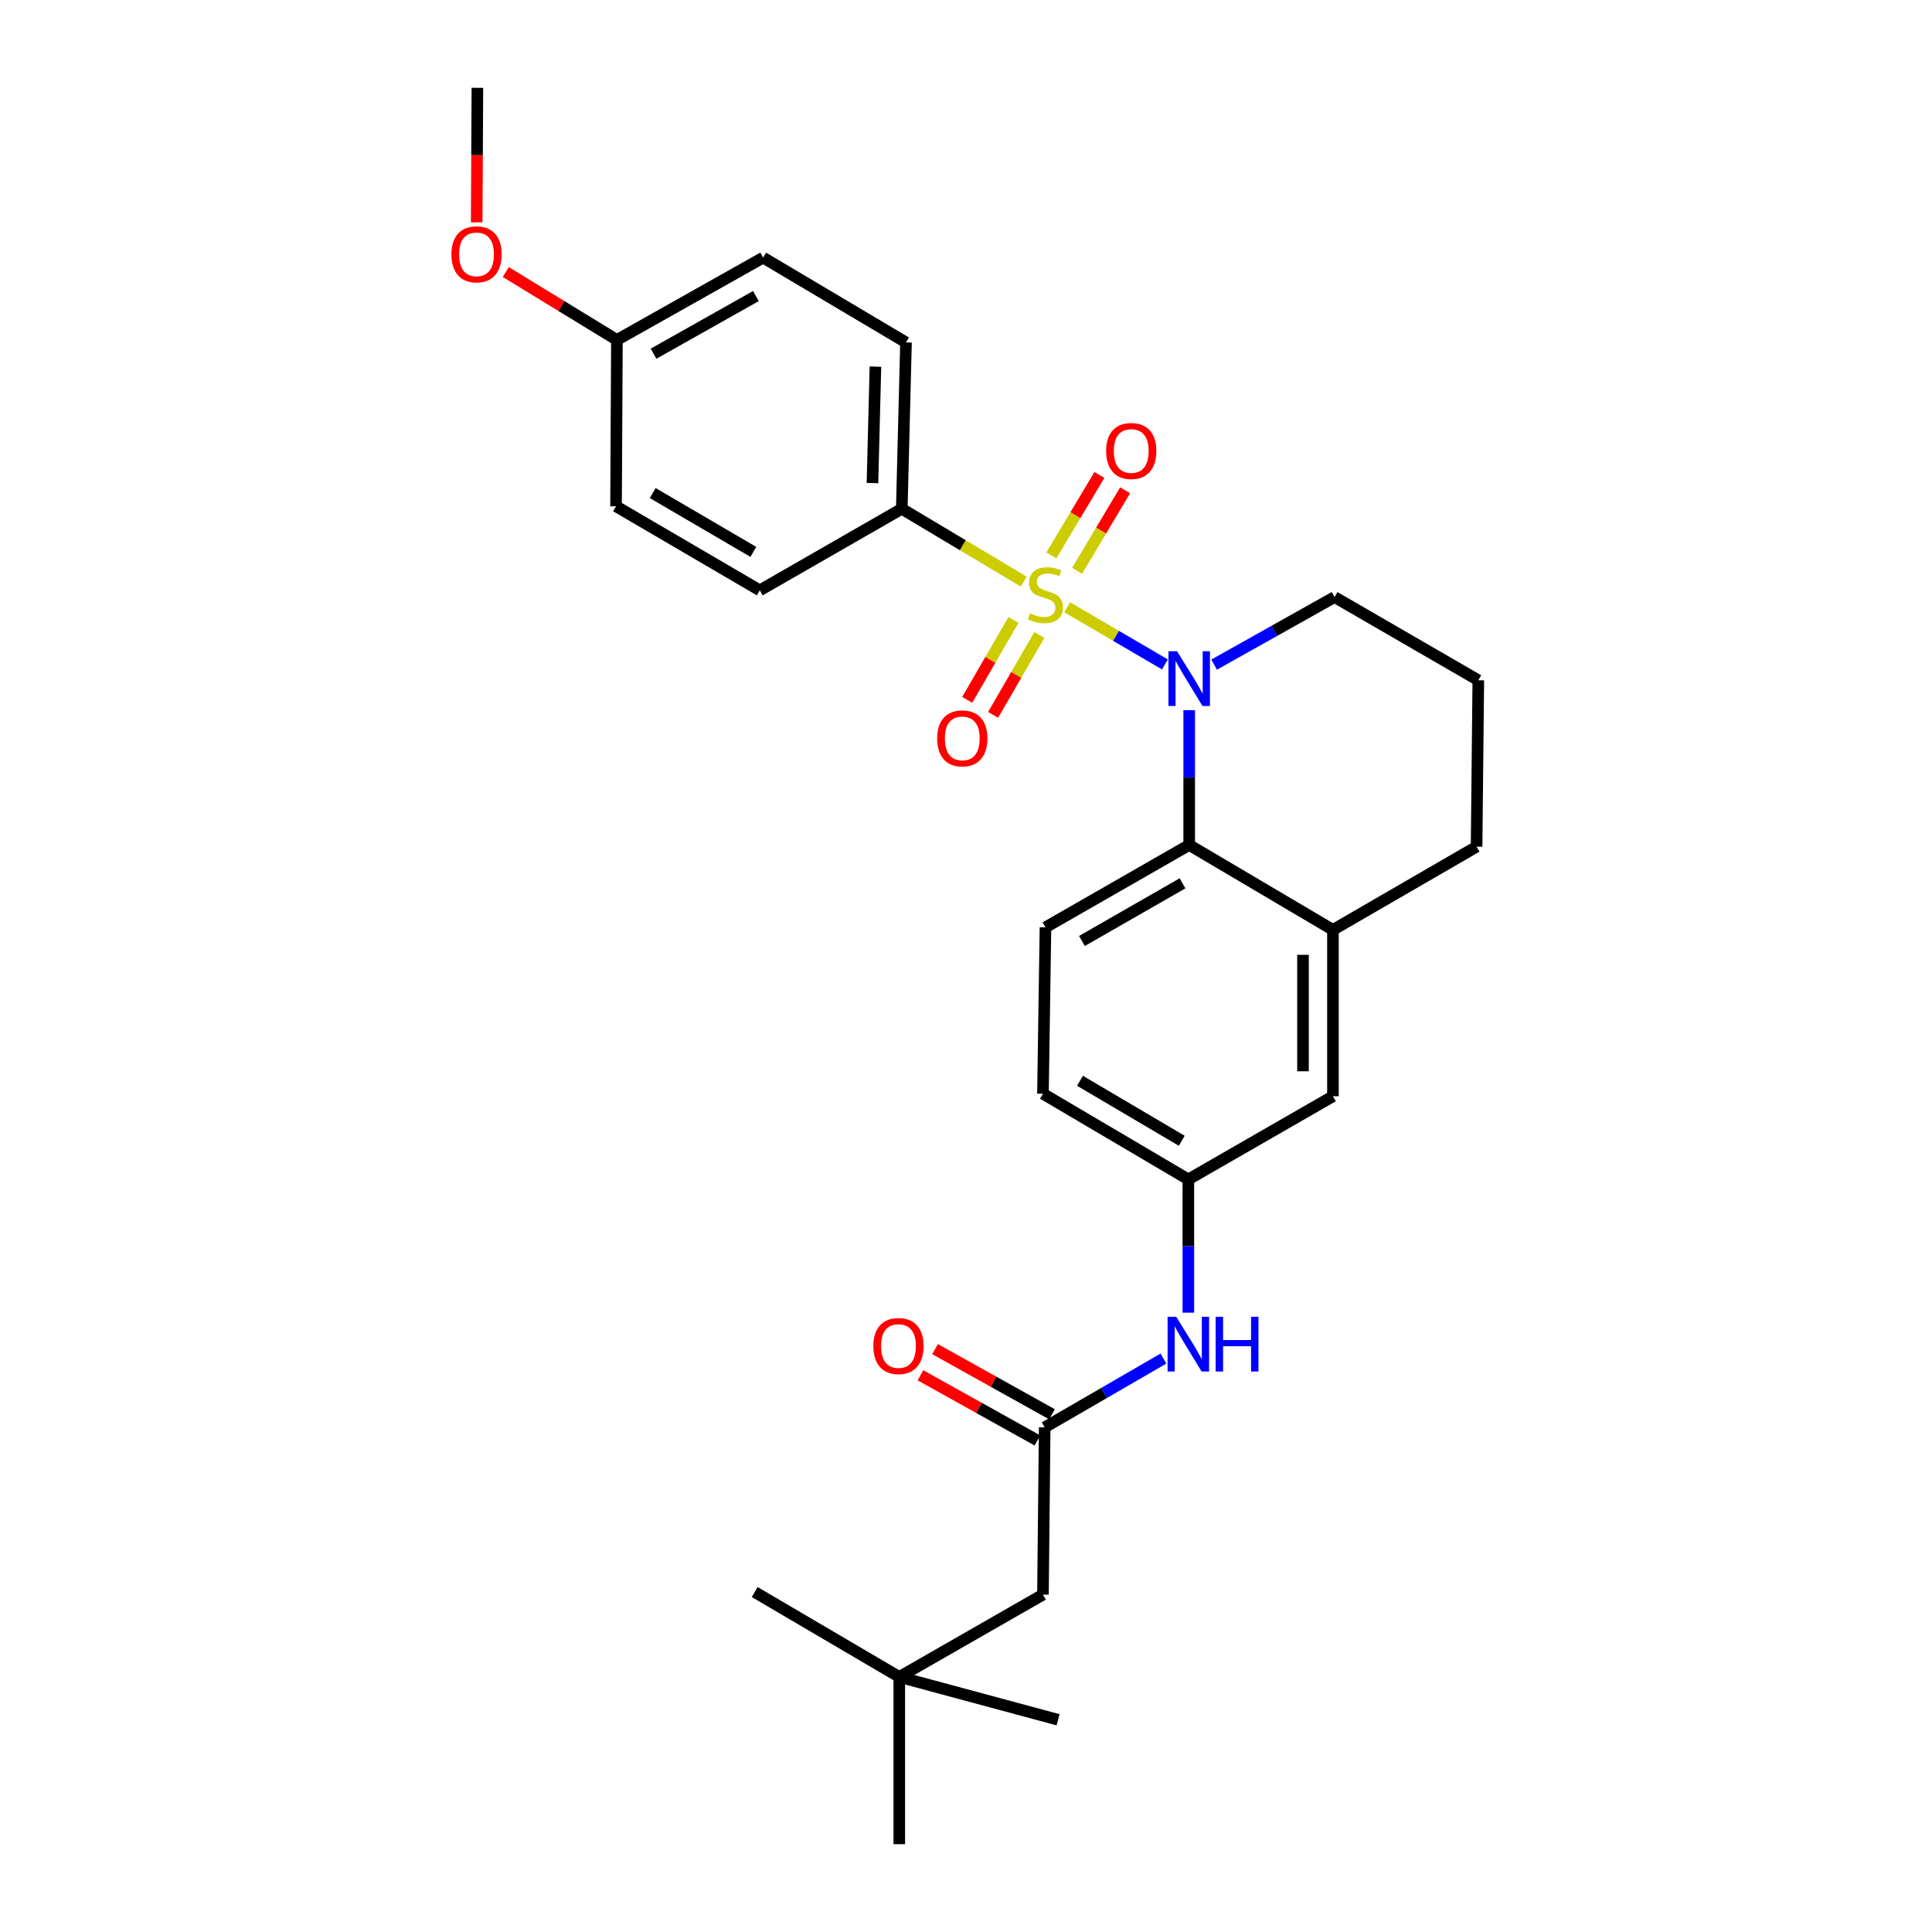 <?xml version='1.0' encoding='iso-8859-1'?>
<svg version='1.1' baseProfile='full'
              xmlns='http://www.w3.org/2000/svg'
                      xmlns:rdkit='http://www.rdkit.org/xml'
                      xmlns:xlink='http://www.w3.org/1999/xlink'
                  xml:space='preserve'
width='1000px' height='1000px' viewBox='0 0 1000 1000'>
<!-- END OF HEADER -->
<rect style='opacity:1.0;fill:#FFFFFF;stroke:none' width='1000' height='1000' x='0' y='0'> </rect>
<path class='bond-0' d='M 552.367,314.315 L 577.661,329.108' style='fill:none;fill-rule:evenodd;stroke:#CCCC00;stroke-width:6px;stroke-linecap:butt;stroke-linejoin:miter;stroke-opacity:1' />
<path class='bond-0' d='M 577.661,329.108 L 602.954,343.901' style='fill:none;fill-rule:evenodd;stroke:#0000FF;stroke-width:6px;stroke-linecap:butt;stroke-linejoin:miter;stroke-opacity:1' />
<path class='bond-2' d='M 529.887,301.031 L 498.323,282.19' style='fill:none;fill-rule:evenodd;stroke:#CCCC00;stroke-width:6px;stroke-linecap:butt;stroke-linejoin:miter;stroke-opacity:1' />
<path class='bond-2' d='M 498.323,282.19 L 466.759,263.349' style='fill:none;fill-rule:evenodd;stroke:#000000;stroke-width:6px;stroke-linecap:butt;stroke-linejoin:miter;stroke-opacity:1' />
<path class='bond-5' d='M 524.564,320.888 L 512.59,341.564' style='fill:none;fill-rule:evenodd;stroke:#CCCC00;stroke-width:6px;stroke-linecap:butt;stroke-linejoin:miter;stroke-opacity:1' />
<path class='bond-5' d='M 512.59,341.564 L 500.617,362.24' style='fill:none;fill-rule:evenodd;stroke:#FF0000;stroke-width:6px;stroke-linecap:butt;stroke-linejoin:miter;stroke-opacity:1' />
<path class='bond-5' d='M 537.979,328.656 L 526.005,349.333' style='fill:none;fill-rule:evenodd;stroke:#CCCC00;stroke-width:6px;stroke-linecap:butt;stroke-linejoin:miter;stroke-opacity:1' />
<path class='bond-5' d='M 526.005,349.333 L 514.031,370.009' style='fill:none;fill-rule:evenodd;stroke:#FF0000;stroke-width:6px;stroke-linecap:butt;stroke-linejoin:miter;stroke-opacity:1' />
<path class='bond-6' d='M 557.507,295.43 L 569.936,274.603' style='fill:none;fill-rule:evenodd;stroke:#CCCC00;stroke-width:6px;stroke-linecap:butt;stroke-linejoin:miter;stroke-opacity:1' />
<path class='bond-6' d='M 569.936,274.603 L 582.365,253.777' style='fill:none;fill-rule:evenodd;stroke:#FF0000;stroke-width:6px;stroke-linecap:butt;stroke-linejoin:miter;stroke-opacity:1' />
<path class='bond-6' d='M 544.196,287.486 L 556.625,266.659' style='fill:none;fill-rule:evenodd;stroke:#CCCC00;stroke-width:6px;stroke-linecap:butt;stroke-linejoin:miter;stroke-opacity:1' />
<path class='bond-6' d='M 556.625,266.659 L 569.054,245.832' style='fill:none;fill-rule:evenodd;stroke:#FF0000;stroke-width:6px;stroke-linecap:butt;stroke-linejoin:miter;stroke-opacity:1' />
<path class='bond-1' d='M 615.524,367.565 L 615.524,402.46' style='fill:none;fill-rule:evenodd;stroke:#0000FF;stroke-width:6px;stroke-linecap:butt;stroke-linejoin:miter;stroke-opacity:1' />
<path class='bond-1' d='M 615.524,402.46 L 615.524,437.356' style='fill:none;fill-rule:evenodd;stroke:#000000;stroke-width:6px;stroke-linecap:butt;stroke-linejoin:miter;stroke-opacity:1' />
<path class='bond-16' d='M 628.42,344.018 L 659.594,326.531' style='fill:none;fill-rule:evenodd;stroke:#0000FF;stroke-width:6px;stroke-linecap:butt;stroke-linejoin:miter;stroke-opacity:1' />
<path class='bond-16' d='M 659.594,326.531 L 690.767,309.044' style='fill:none;fill-rule:evenodd;stroke:#000000;stroke-width:6px;stroke-linecap:butt;stroke-linejoin:miter;stroke-opacity:1' />
<path class='bond-3' d='M 615.524,437.356 L 689.932,481.303' style='fill:none;fill-rule:evenodd;stroke:#000000;stroke-width:6px;stroke-linecap:butt;stroke-linejoin:miter;stroke-opacity:1' />
<path class='bond-7' d='M 615.524,437.356 L 541.132,480.003' style='fill:none;fill-rule:evenodd;stroke:#000000;stroke-width:6px;stroke-linecap:butt;stroke-linejoin:miter;stroke-opacity:1' />
<path class='bond-7' d='M 612.075,457.201 L 560.001,487.054' style='fill:none;fill-rule:evenodd;stroke:#000000;stroke-width:6px;stroke-linecap:butt;stroke-linejoin:miter;stroke-opacity:1' />
<path class='bond-13' d='M 466.759,263.349 L 468.946,177.245' style='fill:none;fill-rule:evenodd;stroke:#000000;stroke-width:6px;stroke-linecap:butt;stroke-linejoin:miter;stroke-opacity:1' />
<path class='bond-13' d='M 451.59,250.039 L 453.121,189.767' style='fill:none;fill-rule:evenodd;stroke:#000000;stroke-width:6px;stroke-linecap:butt;stroke-linejoin:miter;stroke-opacity:1' />
<path class='bond-14' d='M 466.759,263.349 L 393.263,305.565' style='fill:none;fill-rule:evenodd;stroke:#000000;stroke-width:6px;stroke-linecap:butt;stroke-linejoin:miter;stroke-opacity:1' />
<path class='bond-9' d='M 689.932,481.303 L 689.932,567.415' style='fill:none;fill-rule:evenodd;stroke:#000000;stroke-width:6px;stroke-linecap:butt;stroke-linejoin:miter;stroke-opacity:1' />
<path class='bond-9' d='M 674.43,494.22 L 674.43,554.499' style='fill:none;fill-rule:evenodd;stroke:#000000;stroke-width:6px;stroke-linecap:butt;stroke-linejoin:miter;stroke-opacity:1' />
<path class='bond-29' d='M 689.932,481.303 L 764.28,438.243' style='fill:none;fill-rule:evenodd;stroke:#000000;stroke-width:6px;stroke-linecap:butt;stroke-linejoin:miter;stroke-opacity:1' />
<path class='bond-4' d='M 540.728,738.796 L 571.462,720.994' style='fill:none;fill-rule:evenodd;stroke:#000000;stroke-width:6px;stroke-linecap:butt;stroke-linejoin:miter;stroke-opacity:1' />
<path class='bond-4' d='M 571.462,720.994 L 602.196,703.192' style='fill:none;fill-rule:evenodd;stroke:#0000FF;stroke-width:6px;stroke-linecap:butt;stroke-linejoin:miter;stroke-opacity:1' />
<path class='bond-11' d='M 544.501,732.025 L 514.242,715.164' style='fill:none;fill-rule:evenodd;stroke:#000000;stroke-width:6px;stroke-linecap:butt;stroke-linejoin:miter;stroke-opacity:1' />
<path class='bond-11' d='M 514.242,715.164 L 483.984,698.303' style='fill:none;fill-rule:evenodd;stroke:#FF0000;stroke-width:6px;stroke-linecap:butt;stroke-linejoin:miter;stroke-opacity:1' />
<path class='bond-11' d='M 536.955,745.566 L 506.696,728.705' style='fill:none;fill-rule:evenodd;stroke:#000000;stroke-width:6px;stroke-linecap:butt;stroke-linejoin:miter;stroke-opacity:1' />
<path class='bond-11' d='M 506.696,728.705 L 476.438,711.844' style='fill:none;fill-rule:evenodd;stroke:#FF0000;stroke-width:6px;stroke-linecap:butt;stroke-linejoin:miter;stroke-opacity:1' />
<path class='bond-12' d='M 540.728,738.796 L 539.832,825.373' style='fill:none;fill-rule:evenodd;stroke:#000000;stroke-width:6px;stroke-linecap:butt;stroke-linejoin:miter;stroke-opacity:1' />
<path class='bond-17' d='M 541.132,480.003 L 539.832,566.106' style='fill:none;fill-rule:evenodd;stroke:#000000;stroke-width:6px;stroke-linecap:butt;stroke-linejoin:miter;stroke-opacity:1' />
<path class='bond-8' d='M 615.084,679.435 L 615.084,644.951' style='fill:none;fill-rule:evenodd;stroke:#0000FF;stroke-width:6px;stroke-linecap:butt;stroke-linejoin:miter;stroke-opacity:1' />
<path class='bond-8' d='M 615.084,644.951 L 615.084,610.467' style='fill:none;fill-rule:evenodd;stroke:#000000;stroke-width:6px;stroke-linecap:butt;stroke-linejoin:miter;stroke-opacity:1' />
<path class='bond-30' d='M 689.932,567.415 L 615.084,610.467' style='fill:none;fill-rule:evenodd;stroke:#000000;stroke-width:6px;stroke-linecap:butt;stroke-linejoin:miter;stroke-opacity:1' />
<path class='bond-10' d='M 615.084,610.467 L 539.832,566.106' style='fill:none;fill-rule:evenodd;stroke:#000000;stroke-width:6px;stroke-linecap:butt;stroke-linejoin:miter;stroke-opacity:1' />
<path class='bond-10' d='M 611.669,590.459 L 558.992,559.406' style='fill:none;fill-rule:evenodd;stroke:#000000;stroke-width:6px;stroke-linecap:butt;stroke-linejoin:miter;stroke-opacity:1' />
<path class='bond-15' d='M 539.832,825.373 L 465.467,867.985' style='fill:none;fill-rule:evenodd;stroke:#000000;stroke-width:6px;stroke-linecap:butt;stroke-linejoin:miter;stroke-opacity:1' />
<path class='bond-19' d='M 468.946,177.245 L 395.003,133.341' style='fill:none;fill-rule:evenodd;stroke:#000000;stroke-width:6px;stroke-linecap:butt;stroke-linejoin:miter;stroke-opacity:1' />
<path class='bond-20' d='M 393.263,305.565 L 318.863,262.057' style='fill:none;fill-rule:evenodd;stroke:#000000;stroke-width:6px;stroke-linecap:butt;stroke-linejoin:miter;stroke-opacity:1' />
<path class='bond-20' d='M 389.929,285.657 L 337.849,255.202' style='fill:none;fill-rule:evenodd;stroke:#000000;stroke-width:6px;stroke-linecap:butt;stroke-linejoin:miter;stroke-opacity:1' />
<path class='bond-24' d='M 465.467,867.985 L 390.636,824.047' style='fill:none;fill-rule:evenodd;stroke:#000000;stroke-width:6px;stroke-linecap:butt;stroke-linejoin:miter;stroke-opacity:1' />
<path class='bond-25' d='M 465.467,867.985 L 547.669,890.153' style='fill:none;fill-rule:evenodd;stroke:#000000;stroke-width:6px;stroke-linecap:butt;stroke-linejoin:miter;stroke-opacity:1' />
<path class='bond-26' d='M 465.467,867.985 L 465.467,954.545' style='fill:none;fill-rule:evenodd;stroke:#000000;stroke-width:6px;stroke-linecap:butt;stroke-linejoin:miter;stroke-opacity:1' />
<path class='bond-23' d='M 690.767,309.044 L 765.167,352.105' style='fill:none;fill-rule:evenodd;stroke:#000000;stroke-width:6px;stroke-linecap:butt;stroke-linejoin:miter;stroke-opacity:1' />
<path class='bond-18' d='M 319.32,175.953 L 318.863,262.057' style='fill:none;fill-rule:evenodd;stroke:#000000;stroke-width:6px;stroke-linecap:butt;stroke-linejoin:miter;stroke-opacity:1' />
<path class='bond-22' d='M 319.32,175.953 L 290.55,158.377' style='fill:none;fill-rule:evenodd;stroke:#000000;stroke-width:6px;stroke-linecap:butt;stroke-linejoin:miter;stroke-opacity:1' />
<path class='bond-22' d='M 290.55,158.377 L 261.78,140.801' style='fill:none;fill-rule:evenodd;stroke:#FF0000;stroke-width:6px;stroke-linecap:butt;stroke-linejoin:miter;stroke-opacity:1' />
<path class='bond-28' d='M 319.32,175.953 L 395.003,133.341' style='fill:none;fill-rule:evenodd;stroke:#000000;stroke-width:6px;stroke-linecap:butt;stroke-linejoin:miter;stroke-opacity:1' />
<path class='bond-28' d='M 338.278,183.069 L 391.256,153.24' style='fill:none;fill-rule:evenodd;stroke:#000000;stroke-width:6px;stroke-linecap:butt;stroke-linejoin:miter;stroke-opacity:1' />
<path class='bond-21' d='M 764.28,438.243 L 765.167,352.105' style='fill:none;fill-rule:evenodd;stroke:#000000;stroke-width:6px;stroke-linecap:butt;stroke-linejoin:miter;stroke-opacity:1' />
<path class='bond-27' d='M 246.737,115.085 L 246.918,80.27' style='fill:none;fill-rule:evenodd;stroke:#FF0000;stroke-width:6px;stroke-linecap:butt;stroke-linejoin:miter;stroke-opacity:1' />
<path class='bond-27' d='M 246.918,80.27 L 247.099,45.455' style='fill:none;fill-rule:evenodd;stroke:#000000;stroke-width:6px;stroke-linecap:butt;stroke-linejoin:miter;stroke-opacity:1' />
<path  class='atom-0' d='M 533.132 317.464
Q 533.452 317.584, 534.772 318.144
Q 536.092 318.704, 537.532 319.064
Q 539.012 319.384, 540.452 319.384
Q 543.132 319.384, 544.692 318.104
Q 546.252 316.784, 546.252 314.504
Q 546.252 312.944, 545.452 311.984
Q 544.692 311.024, 543.492 310.504
Q 542.292 309.984, 540.292 309.384
Q 537.772 308.624, 536.252 307.904
Q 534.772 307.184, 533.692 305.664
Q 532.652 304.144, 532.652 301.584
Q 532.652 298.024, 535.052 295.824
Q 537.492 293.624, 542.292 293.624
Q 545.572 293.624, 549.292 295.184
L 548.372 298.264
Q 544.972 296.864, 542.412 296.864
Q 539.652 296.864, 538.132 298.024
Q 536.612 299.144, 536.652 301.104
Q 536.652 302.624, 537.412 303.544
Q 538.212 304.464, 539.332 304.984
Q 540.492 305.504, 542.412 306.104
Q 544.972 306.904, 546.492 307.704
Q 548.012 308.504, 549.092 310.144
Q 550.212 311.744, 550.212 314.504
Q 550.212 318.424, 547.572 320.544
Q 544.972 322.624, 540.612 322.624
Q 538.092 322.624, 536.172 322.064
Q 534.292 321.544, 532.052 320.624
L 533.132 317.464
' fill='#CCCC00'/>
<path  class='atom-1' d='M 609.264 337.092
L 618.544 352.092
Q 619.464 353.572, 620.944 356.252
Q 622.424 358.932, 622.504 359.092
L 622.504 337.092
L 626.264 337.092
L 626.264 365.412
L 622.384 365.412
L 612.424 349.012
Q 611.264 347.092, 610.024 344.892
Q 608.824 342.692, 608.464 342.012
L 608.464 365.412
L 604.784 365.412
L 604.784 337.092
L 609.264 337.092
' fill='#0000FF'/>
<path  class='atom-6' d='M 485.072 382.181
Q 485.072 375.381, 488.432 371.581
Q 491.792 367.781, 498.072 367.781
Q 504.352 367.781, 507.712 371.581
Q 511.072 375.381, 511.072 382.181
Q 511.072 389.061, 507.672 392.981
Q 504.272 396.861, 498.072 396.861
Q 491.832 396.861, 488.432 392.981
Q 485.072 389.101, 485.072 382.181
M 498.072 393.661
Q 502.392 393.661, 504.712 390.781
Q 507.072 387.861, 507.072 382.181
Q 507.072 376.621, 504.712 373.821
Q 502.392 370.981, 498.072 370.981
Q 493.752 370.981, 491.392 373.781
Q 489.072 376.581, 489.072 382.181
Q 489.072 387.901, 491.392 390.781
Q 493.752 393.661, 498.072 393.661
' fill='#FF0000'/>
<path  class='atom-7' d='M 572.528 233.433
Q 572.528 226.633, 575.888 222.833
Q 579.248 219.033, 585.528 219.033
Q 591.808 219.033, 595.168 222.833
Q 598.528 226.633, 598.528 233.433
Q 598.528 240.313, 595.128 244.233
Q 591.728 248.113, 585.528 248.113
Q 579.288 248.113, 575.888 244.233
Q 572.528 240.353, 572.528 233.433
M 585.528 244.913
Q 589.848 244.913, 592.168 242.033
Q 594.528 239.113, 594.528 233.433
Q 594.528 227.873, 592.168 225.073
Q 589.848 222.233, 585.528 222.233
Q 581.208 222.233, 578.848 225.033
Q 576.528 227.833, 576.528 233.433
Q 576.528 239.153, 578.848 242.033
Q 581.208 244.913, 585.528 244.913
' fill='#FF0000'/>
<path  class='atom-9' d='M 608.824 681.567
L 618.104 696.567
Q 619.024 698.047, 620.504 700.727
Q 621.984 703.407, 622.064 703.567
L 622.064 681.567
L 625.824 681.567
L 625.824 709.887
L 621.944 709.887
L 611.984 693.487
Q 610.824 691.567, 609.584 689.367
Q 608.384 687.167, 608.024 686.487
L 608.024 709.887
L 604.344 709.887
L 604.344 681.567
L 608.824 681.567
' fill='#0000FF'/>
<path  class='atom-9' d='M 629.224 681.567
L 633.064 681.567
L 633.064 693.607
L 647.544 693.607
L 647.544 681.567
L 651.384 681.567
L 651.384 709.887
L 647.544 709.887
L 647.544 696.807
L 633.064 696.807
L 633.064 709.887
L 629.224 709.887
L 629.224 681.567
' fill='#0000FF'/>
<path  class='atom-12' d='M 452.045 696.702
Q 452.045 689.902, 455.405 686.102
Q 458.765 682.302, 465.045 682.302
Q 471.325 682.302, 474.685 686.102
Q 478.045 689.902, 478.045 696.702
Q 478.045 703.582, 474.645 707.502
Q 471.245 711.382, 465.045 711.382
Q 458.805 711.382, 455.405 707.502
Q 452.045 703.622, 452.045 696.702
M 465.045 708.182
Q 469.365 708.182, 471.685 705.302
Q 474.045 702.382, 474.045 696.702
Q 474.045 691.142, 471.685 688.342
Q 469.365 685.502, 465.045 685.502
Q 460.725 685.502, 458.365 688.302
Q 456.045 691.102, 456.045 696.702
Q 456.045 702.422, 458.365 705.302
Q 460.725 708.182, 465.045 708.182
' fill='#FF0000'/>
<path  class='atom-23' d='M 233.651 131.638
Q 233.651 124.838, 237.011 121.038
Q 240.371 117.238, 246.651 117.238
Q 252.931 117.238, 256.291 121.038
Q 259.651 124.838, 259.651 131.638
Q 259.651 138.518, 256.251 142.438
Q 252.851 146.318, 246.651 146.318
Q 240.411 146.318, 237.011 142.438
Q 233.651 138.558, 233.651 131.638
M 246.651 143.118
Q 250.971 143.118, 253.291 140.238
Q 255.651 137.318, 255.651 131.638
Q 255.651 126.078, 253.291 123.278
Q 250.971 120.438, 246.651 120.438
Q 242.331 120.438, 239.971 123.238
Q 237.651 126.038, 237.651 131.638
Q 237.651 137.358, 239.971 140.238
Q 242.331 143.118, 246.651 143.118
' fill='#FF0000'/>
</svg>

